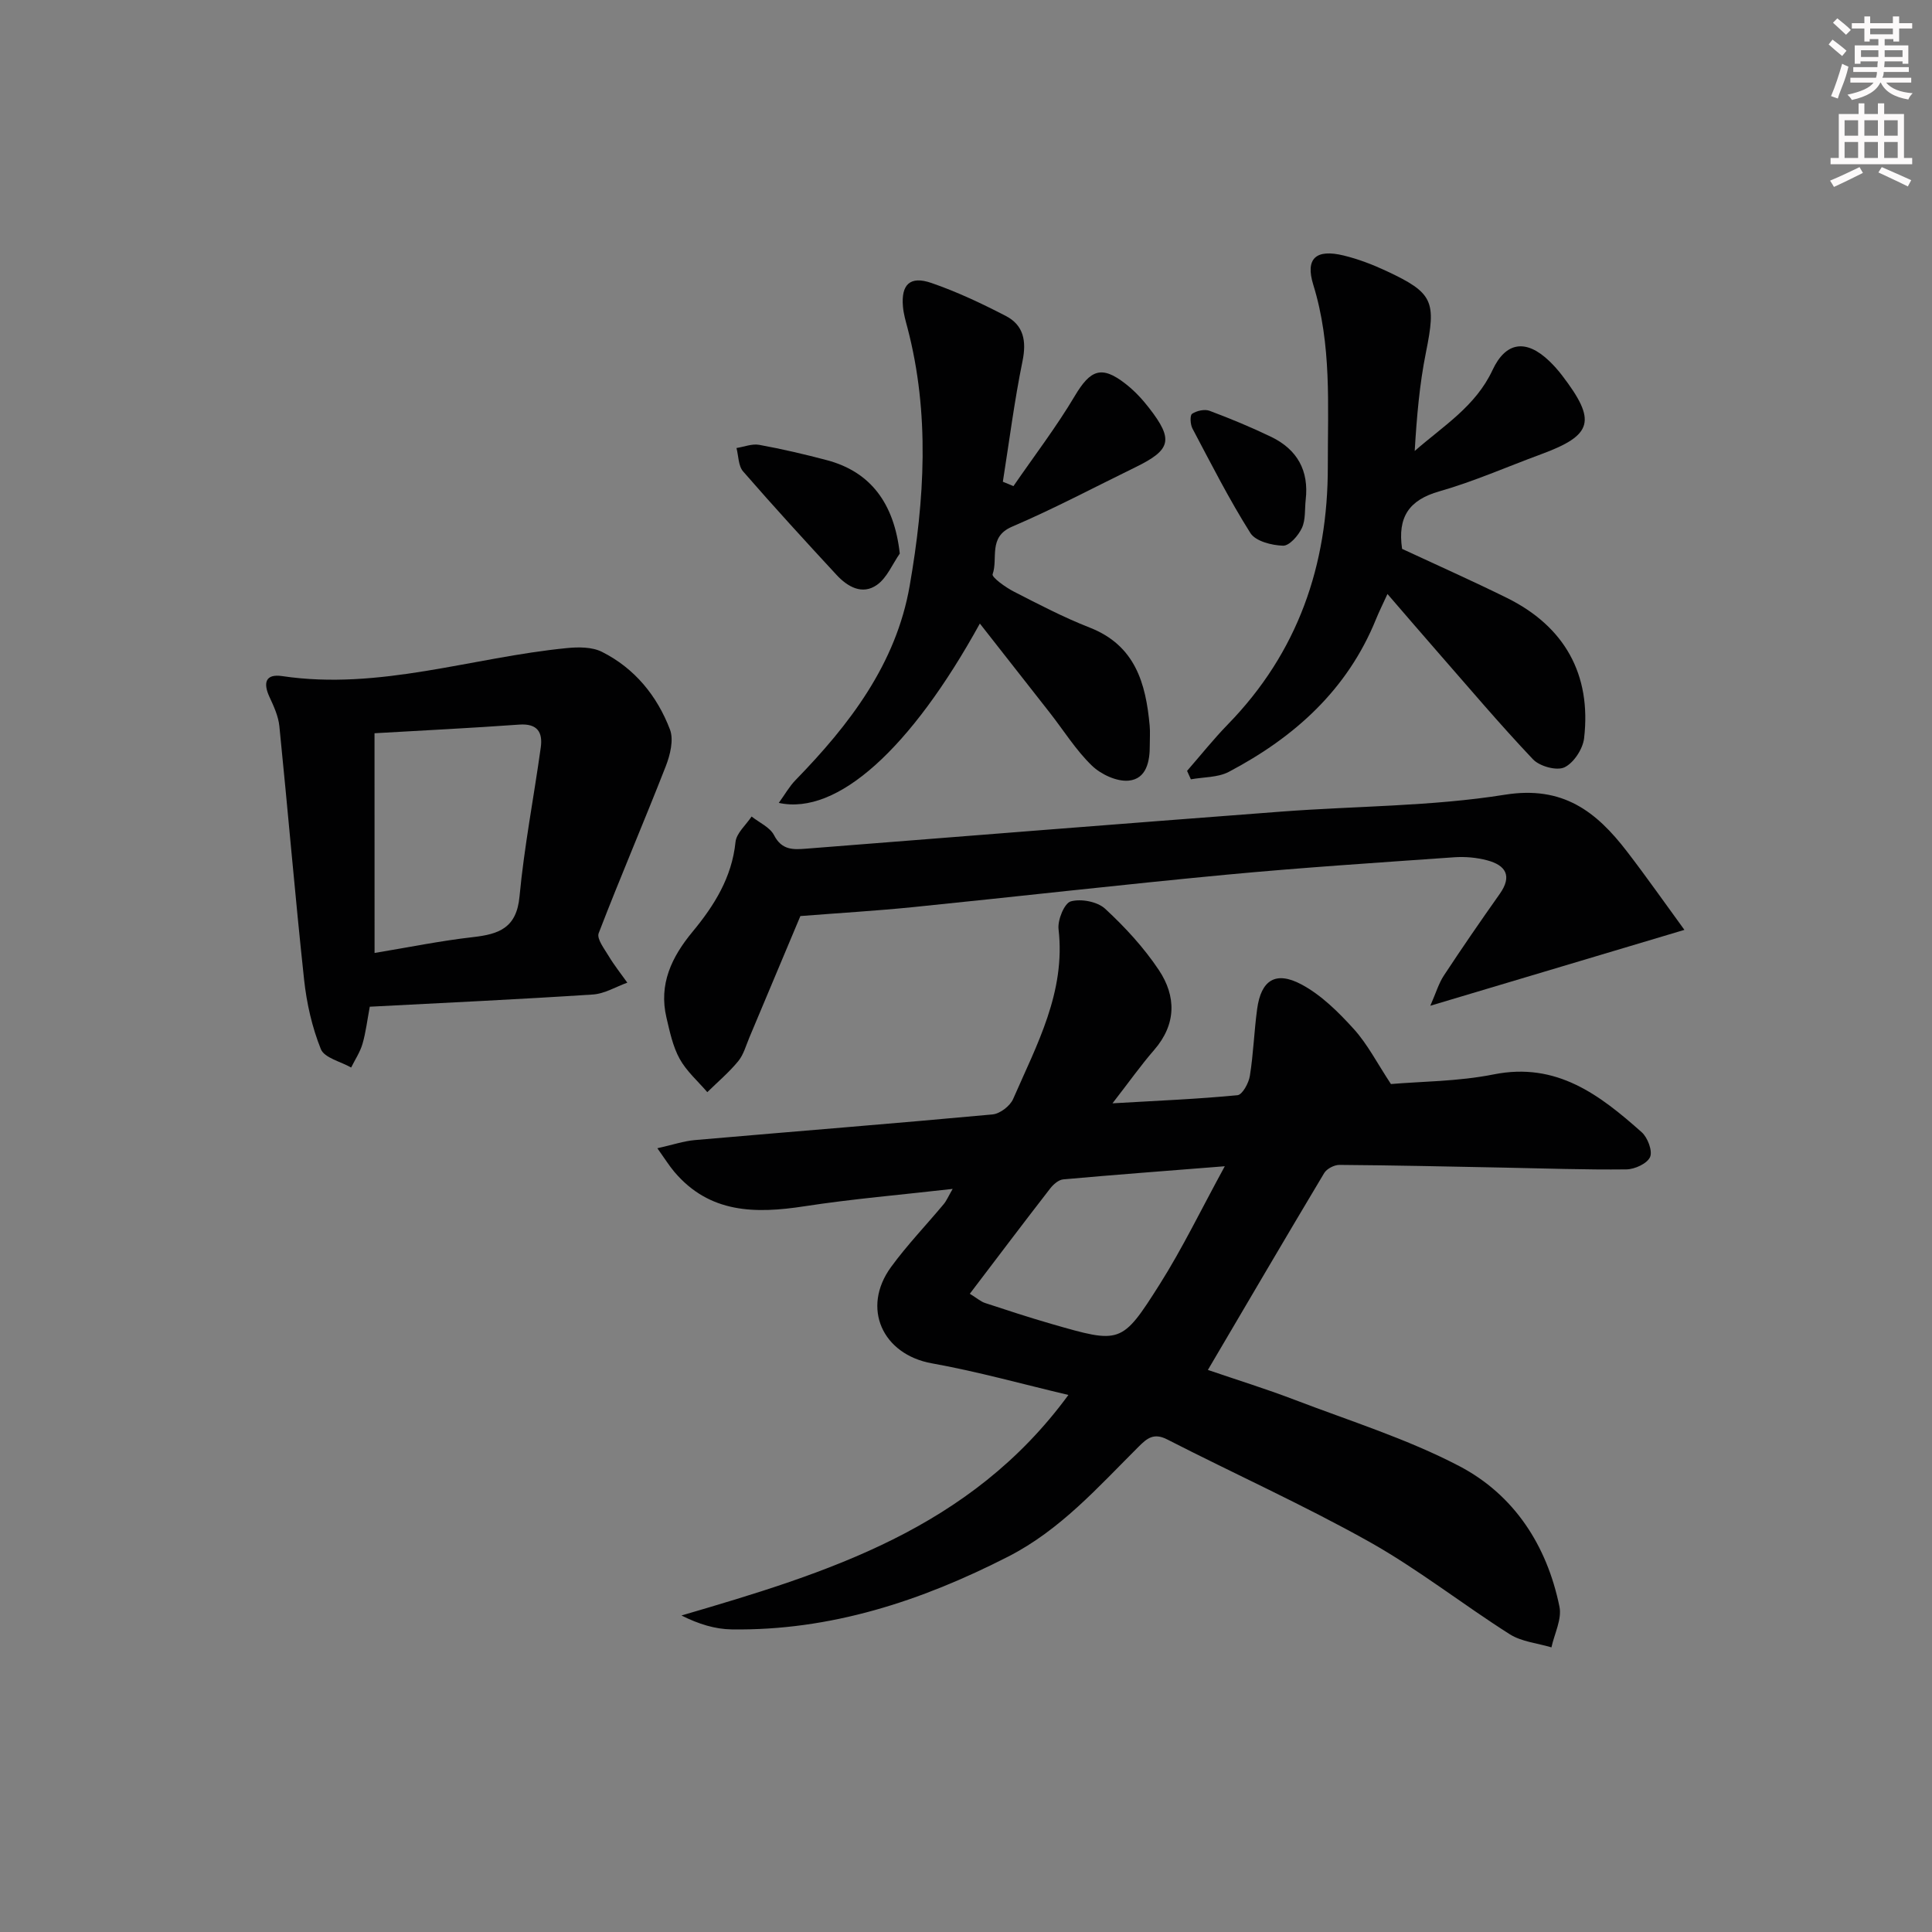 <svg enable-background="new 0 0 400 400" viewBox="0 0 400 400" xmlns="http://www.w3.org/2000/svg"><rect x="0" y="0" width="400" height="400" fill="#808080" stroke="none"/><g fill="#010102"><path d="m221.2 288.81c-9.38-2.21-18.75-4.84-28.28-6.55-10.2-1.83-14.64-11.45-8.43-19.95 3.33-4.56 7.27-8.66 10.89-13 .6-.72.97-1.63 1.86-3.16-10.76 1.23-20.79 2.07-30.72 3.6-10.16 1.56-19.62 1.48-26.92-7.15-1.04-1.23-1.89-2.61-3.5-4.87 3.16-.7 5.45-1.49 7.78-1.69 20.53-1.79 41.08-3.41 61.61-5.31 1.55-.14 3.64-1.75 4.27-3.2 4.89-11.22 10.91-22.14 9.4-35.16-.22-1.9 1.21-5.39 2.54-5.75 2.13-.59 5.51.05 7.11 1.53 4.12 3.81 8.02 8.04 11.12 12.69 3.61 5.42 3.65 11.22-.98 16.55-2.7 3.1-5.08 6.48-8.62 11.04 9.53-.55 17.72-.89 25.88-1.68 1.01-.1 2.33-2.51 2.56-4 .74-4.58.88-9.26 1.51-13.86.81-5.94 3.8-7.94 9.18-5.07 4.1 2.19 7.66 5.73 10.84 9.24 2.84 3.14 4.82 7.05 7.68 11.38 6.16-.54 13.88-.52 21.29-2 13.02-2.6 21.94 4.25 30.62 11.97 1.24 1.1 2.29 3.88 1.74 5.14-.59 1.35-3.17 2.54-4.9 2.56-8.48.1-16.97-.21-25.45-.37-11.32-.22-22.64-.48-33.96-.56-1.07-.01-2.62.79-3.16 1.69-8.02 13.4-15.9 26.87-24.08 40.76 5.9 2.02 11.98 3.9 17.92 6.17 11.47 4.39 23.33 8.09 34.15 13.75 11.34 5.94 18.14 16.44 20.72 29.1.53 2.59-1.05 5.6-1.66 8.42-2.9-.87-6.16-1.16-8.62-2.71-9.82-6.23-19.03-13.51-29.15-19.18-13.61-7.62-27.88-14.04-41.78-21.16-2.79-1.43-4.19-.23-5.95 1.53-8.36 8.33-16.18 17.22-27 22.74-18.02 9.2-36.78 15.36-57.24 15.06-3.4-.05-6.79-1.08-10.38-2.88 30.17-8.83 59.76-17.88 80.11-45.66zm-20.41-20.95c1.48.91 2.25 1.61 3.15 1.91 4.56 1.5 9.13 3 13.74 4.33 14.31 4.12 14.55 4.23 22.41-8.18 4.72-7.46 8.58-15.48 13.49-24.46-12.45.99-22.96 1.77-33.46 2.72-.96.09-2.04 1.04-2.69 1.88-5.49 7.07-10.88 14.23-16.64 21.8z"/><path d="m165.71 189.66c-3.5 8.33-7.02 16.74-10.56 25.14-.71 1.68-1.2 3.57-2.32 4.92-1.91 2.32-4.24 4.29-6.39 6.4-1.95-2.28-4.31-4.33-5.73-6.91-1.41-2.56-2.04-5.6-2.72-8.49-1.65-6.95 1.07-12.59 5.41-17.83 4.48-5.41 8.13-11.23 8.88-18.56.19-1.85 2.17-3.52 3.33-5.28 1.6 1.27 3.8 2.22 4.65 3.87 1.59 3.09 3.91 3.01 6.65 2.79 32.81-2.59 65.62-5.19 98.43-7.68 15.41-1.17 31.02-1.06 46.22-3.49 12.02-1.93 18.93 3.48 25.28 11.74 4.01 5.21 7.79 10.61 11.9 16.24-17.76 5.3-34.52 10.31-52.61 15.71 1.18-2.68 1.74-4.64 2.81-6.26 3.75-5.7 7.62-11.32 11.56-16.89 2.64-3.73 1.25-5.94-2.6-6.96-2.18-.58-4.57-.79-6.83-.63-15.74 1.11-31.5 2.13-47.2 3.61-21.66 2.05-43.28 4.53-64.93 6.72-7.6.76-15.23 1.21-23.23 1.84z"/><path d="m76.56 208.43c-.54 2.85-.82 5.33-1.51 7.69-.5 1.72-1.55 3.28-2.35 4.9-2.17-1.24-5.54-1.99-6.27-3.81-1.82-4.53-2.94-9.49-3.47-14.38-1.88-17.47-3.35-34.99-5.12-52.48-.21-2.08-1.16-4.14-2.06-6.08-1.35-2.94-.79-4.8 2.65-4.29 20.15 3 39.29-3.88 58.93-5.8 2.4-.24 5.22-.25 7.27.78 6.77 3.4 11.42 9.11 14.08 16.08.81 2.14.04 5.27-.87 7.6-4.52 11.57-9.43 22.98-13.89 34.57-.44 1.15 1.17 3.23 2.07 4.73 1.15 1.92 2.56 3.68 3.86 5.51-2.37.85-4.7 2.29-7.12 2.45-15.24 1-30.5 1.71-46.2 2.53zm.99-11.13c7.02-1.16 13.67-2.52 20.38-3.28 5.37-.61 9.02-1.88 9.63-8.41.97-10.33 2.97-20.57 4.4-30.86.44-3.16-.71-4.99-4.44-4.73-9.88.71-19.78 1.2-29.98 1.79.01 15.38.01 29.96.01 45.49z"/><path d="m245.77 159.6c2.81-3.22 5.48-6.58 8.45-9.63 14.5-14.88 20.72-32.94 20.69-53.41-.02-12.6.83-25.21-3.01-37.6-1.71-5.52.62-7.44 6.29-6.06 3.04.74 6.02 1.88 8.86 3.21 9.74 4.55 10.31 6.26 8.18 16.83-1.34 6.63-1.91 13.41-2.33 20.43 5.89-5.17 12.61-9.24 16.11-16.75 2.77-5.93 6.99-6.42 11.73-1.89.96.92 1.85 1.92 2.66 2.98 7.22 9.43 6.41 12.38-4.37 16.35-7.01 2.58-13.88 5.63-21.04 7.67-6.24 1.78-8.68 5.29-7.7 11.91 7.02 3.27 14.42 6.56 21.68 10.14 11.95 5.9 17.54 15.86 16 29.07-.26 2.22-2.15 5.11-4.07 6.02-1.61.76-5.13-.21-6.5-1.65-6.86-7.23-13.3-14.87-19.87-22.37-3.28-3.75-6.52-7.53-10.27-11.87-.94 2.06-1.72 3.61-2.37 5.21-5.92 14.62-16.88 24.45-30.47 31.61-2.26 1.19-5.22 1.07-7.86 1.55-.26-.58-.53-1.16-.79-1.75z"/><path d="m209.82 100.65c4.27-6.21 8.87-12.22 12.71-18.68 3.23-5.43 5.54-6.39 10.52-2.49 1.82 1.42 3.45 3.16 4.86 4.99 5.09 6.56 4.57 8.65-2.82 12.26-8.5 4.15-16.88 8.6-25.57 12.32-5 2.14-2.84 6.56-4.01 9.84-.22.62 2.65 2.7 4.37 3.58 5.16 2.65 10.33 5.35 15.72 7.46 9.44 3.69 11.63 11.53 12.43 20.33.12 1.32.01 2.66.02 4 .03 3.38-.69 7-4.36 7.36-2.46.24-5.75-1.29-7.63-3.11-3.31-3.2-5.81-7.24-8.68-10.91-4.78-6.12-9.59-12.23-14.51-18.5-14.29 25.94-29.53 39.77-41.63 37.13 1.27-1.75 2.19-3.41 3.46-4.71 11.18-11.49 20.82-24.04 23.64-40.24 3.09-17.75 4.2-35.62-.45-53.38-.38-1.44-.81-2.9-.94-4.37-.42-4.63 1.46-6.48 5.9-4.94 5.28 1.82 10.4 4.24 15.37 6.81 3.71 1.92 4.34 5.19 3.48 9.37-1.69 8.26-2.75 16.64-4.07 24.97.74.29 1.46.6 2.19.91z"/><path d="m186.29 114.61c-1.54 2.21-2.65 5.02-4.72 6.48-3.04 2.16-6.1.39-8.37-2.06-6.54-7.07-13.04-14.17-19.35-21.43-1-1.15-.94-3.21-1.37-4.84 1.57-.25 3.23-.93 4.71-.66 4.71.86 9.4 1.95 14.03 3.18 9.06 2.41 13.92 8.97 15.07 19.33z"/><path d="m270.33 103.48c-.22 1.97.01 4.14-.79 5.84-.73 1.57-2.59 3.7-3.9 3.66-2.34-.07-5.69-.92-6.76-2.62-4.4-6.97-8.14-14.35-12-21.65-.45-.85-.54-2.73-.07-3.04.95-.63 2.58-1 3.61-.62 4.33 1.62 8.62 3.4 12.79 5.41 5.38 2.62 7.82 6.98 7.12 13.02z"/></g><path d="m378.6 9.2.8-1c.9.7 1.9 1.4 2.9 2.3l-.9 1.1c-1.1-.9-2-1.7-2.8-2.4zm.5 10.7c.9-2.1 1.6-4.3 2.3-6.7.4.2.8.4 1.3.6-.7 3.1-1.5 4.3-2.2 6.6zm.4-15.2.9-.9c1 .8 2 1.6 2.8 2.4l-1 1c-1-.9-1.9-1.8-2.7-2.5zm12.5-1.3h1.2v1.4h2.7v1.1h-2.7v2.7h-1.2v-.5h-1.8v1.3h4.9v3.8h-1.2v-.5h-3.7c0 .4-.1.9-.1 1.2h5.1v1h-5.2c0 .5-.1.9-.3 1.2h6v1h-5.2c1.1 1.3 2.9 2 5.5 2.2-.4.4-.7.8-.9 1.3-2.9-.5-4.8-1.6-5.7-3.5h-.1c-.8 1.7-2.7 2.9-5.9 3.6-.2-.4-.6-.8-.9-1.1 2.8-.6 4.6-1.4 5.4-2.5h-4.8v-1h5.3c.1-.3.2-.7.2-1.2h-4.9v-1h5c0-.4 0-.8.1-1.2h-3.6v.5h-1.2v-3.8h4.9v-1.3h-1.8v.5h-1.1v-2.7h-2.6v-1.1h2.6v-1.4h1.2v1.4h4.7v-1.4zm-6.7 8.4h3.6c0-.4 0-.9 0-1.4h-3.6zm1.9-4.7h4.7v-1.2h-4.7zm6.7 3.3h-3.7v1.4h3.7z" fill="#fcfafa"/><path d="m384.7 21.4h1.3v2.2h2.8v-2.2h1.3v2.2h4.1v9.1h1.7v1.3h-16.9v-1.3h1.7v-9.1h4.1v-2.2zm.3 13.2.7 1.2c-1.8.9-3.8 1.9-6 2.9-.2-.4-.5-.8-.8-1.3 2.4-1 4.4-2 6.1-2.8zm-3.1-6.5h2.8v-3.2h-2.8zm0 4.6h2.8v-3.3h-2.8v3.2zm4.1-4.6h2.8v-3.2h-2.8zm0 4.6h2.8v-3.3h-2.8zm3.6 1.9c2.1.9 4.1 1.8 6.1 2.7l-.7 1.3c-2.2-1.1-4.2-2-6.1-2.9zm3.3-9.7h-2.8v3.2h2.8zm-2.8 7.8h2.8v-3.3h-2.8z" fill="#fcfafa"/></svg>